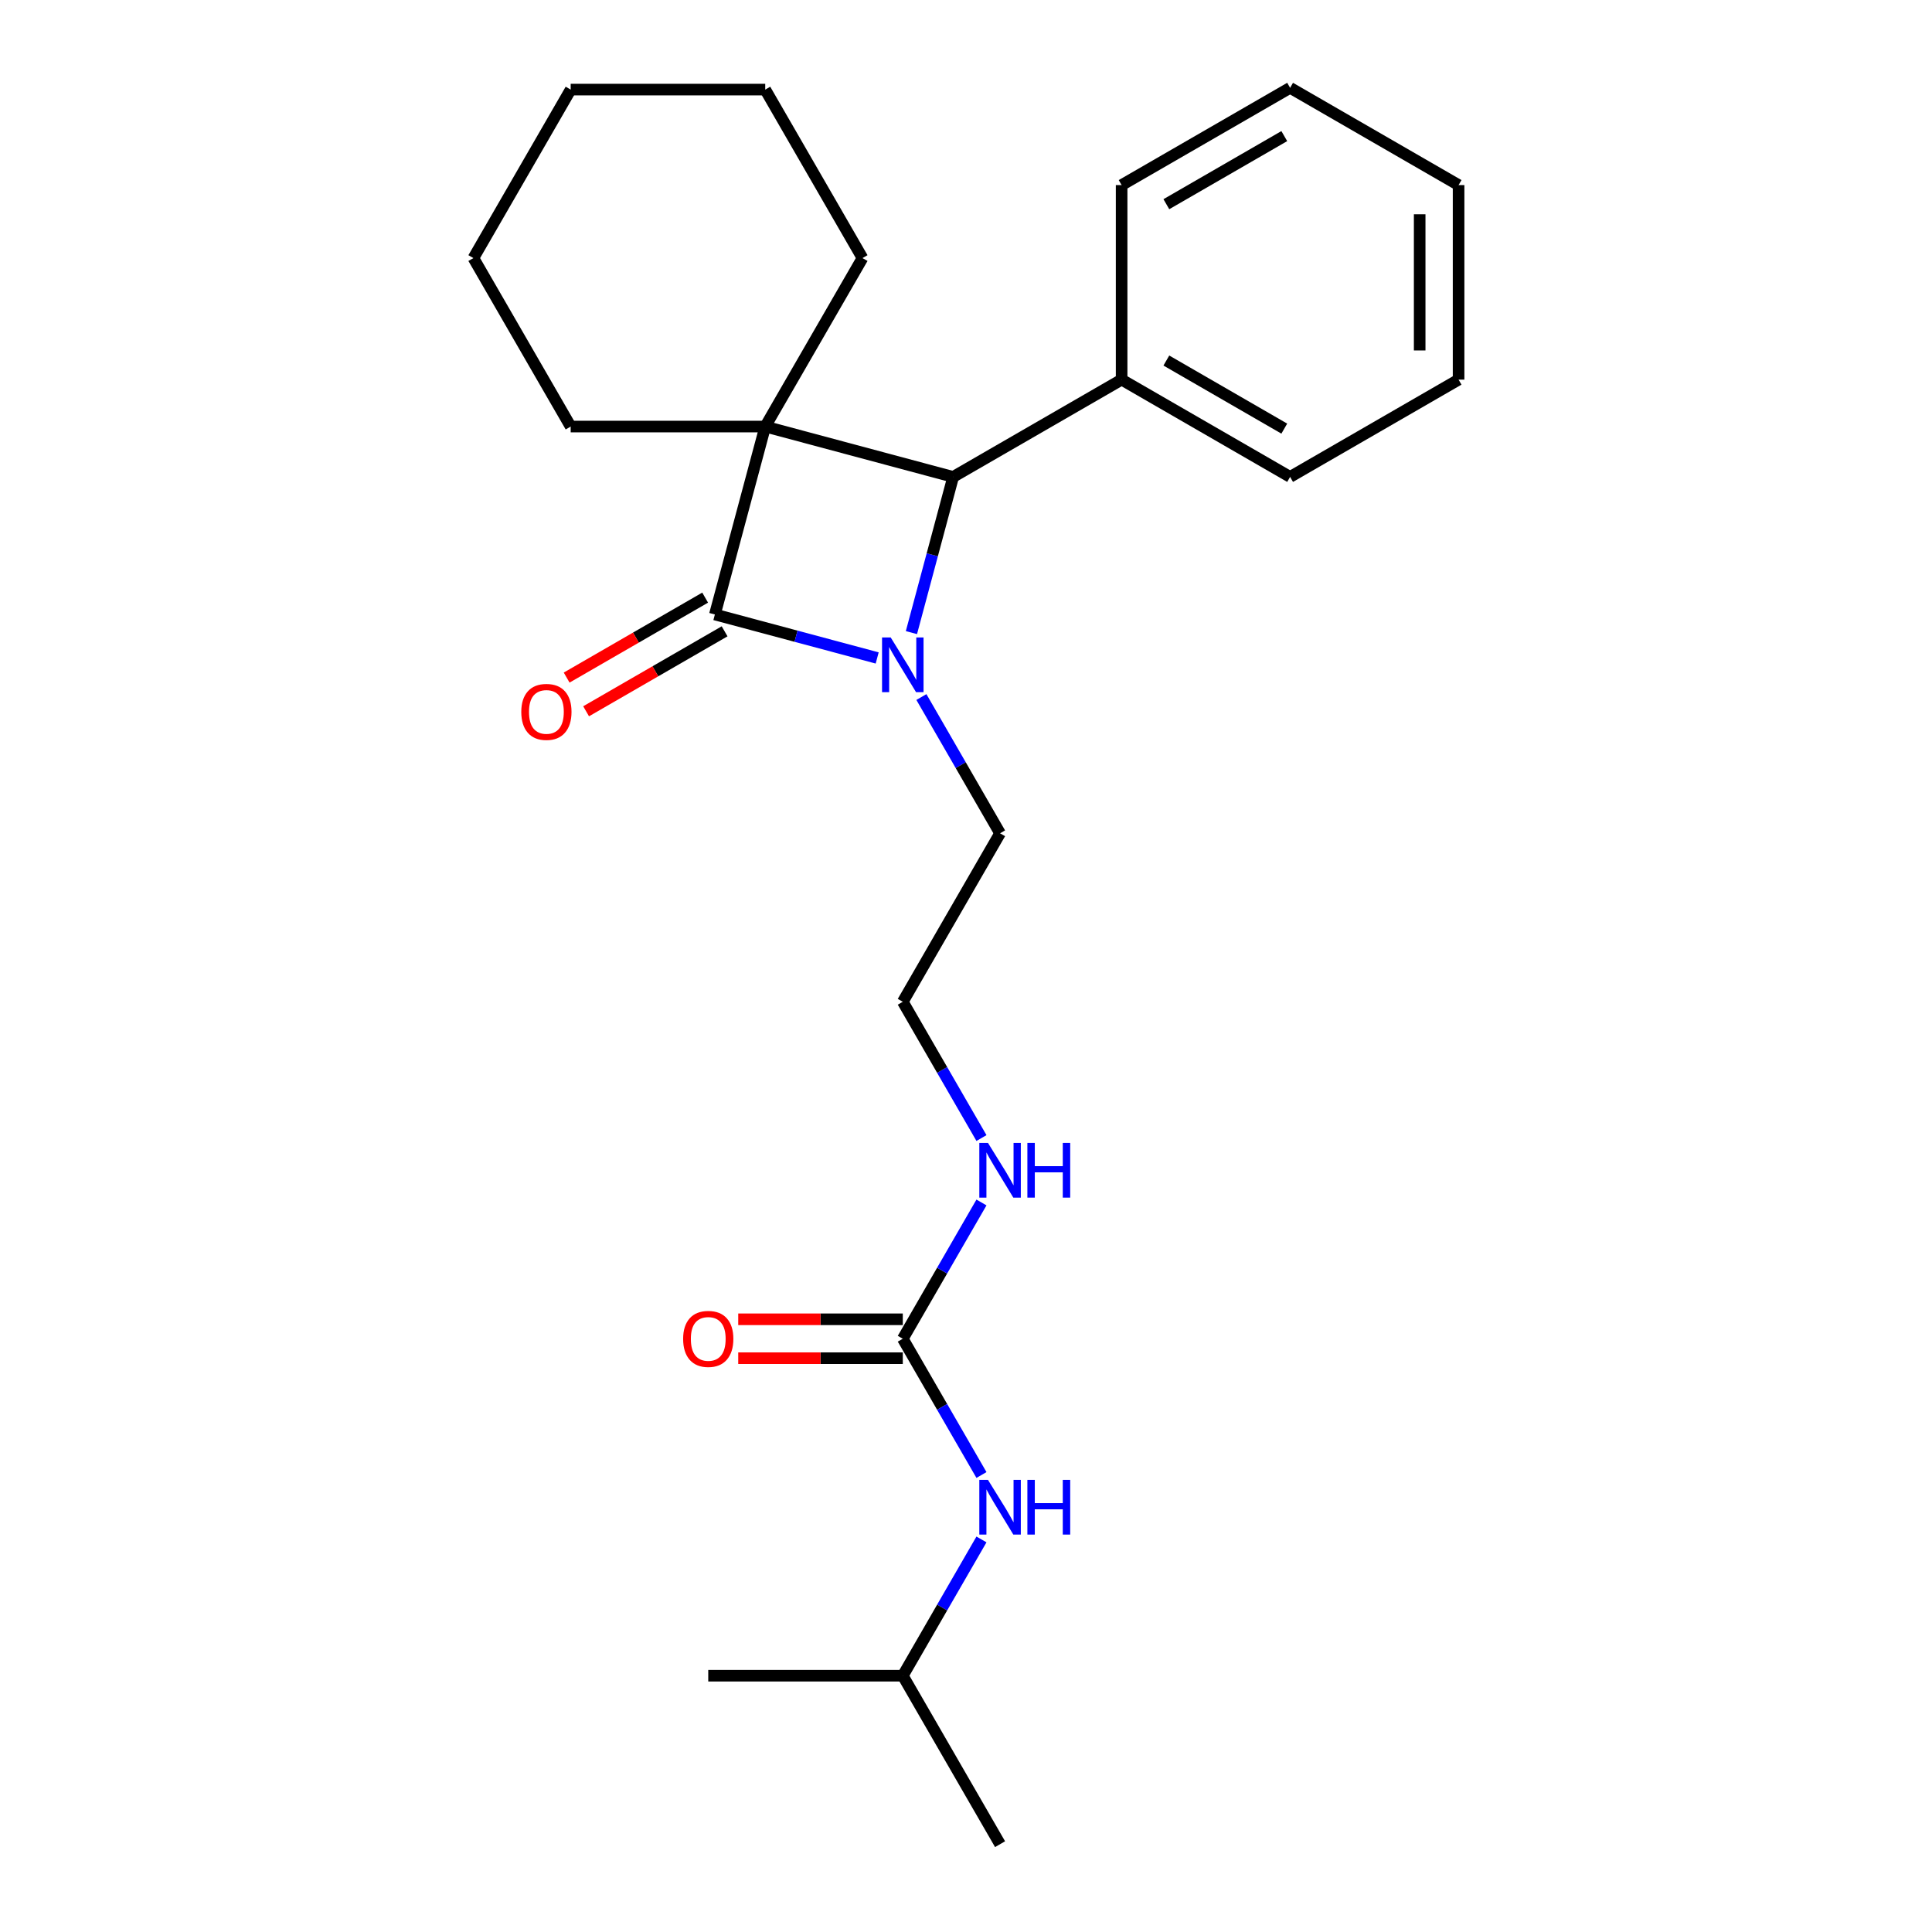 <?xml version='1.0' encoding='iso-8859-1'?>
<svg version='1.1' baseProfile='full'
              xmlns='http://www.w3.org/2000/svg'
                      xmlns:rdkit='http://www.rdkit.org/xml'
                      xmlns:xlink='http://www.w3.org/1999/xlink'
                  xml:space='preserve'
width='1000px' height='1000px' viewBox='0 0 1000 1000'>
<!-- END OF HEADER -->
<rect style='opacity:1.0;fill:#FFFFFF;stroke:none' width='1000' height='1000' x='0' y='0'> </rect>
<path class='bond-0' d='M 396.082,220.784 L 370.02,318.048' style='fill:none;fill-rule:evenodd;stroke:#000000;stroke-width:6px;stroke-linecap:butt;stroke-linejoin:miter;stroke-opacity:1' />
<path class='bond-2' d='M 396.082,220.784 L 493.347,246.846' style='fill:none;fill-rule:evenodd;stroke:#000000;stroke-width:6px;stroke-linecap:butt;stroke-linejoin:miter;stroke-opacity:1' />
<path class='bond-10' d='M 396.082,220.784 L 446.43,133.579' style='fill:none;fill-rule:evenodd;stroke:#000000;stroke-width:6px;stroke-linecap:butt;stroke-linejoin:miter;stroke-opacity:1' />
<path class='bond-11' d='M 396.082,220.784 L 295.386,220.784' style='fill:none;fill-rule:evenodd;stroke:#000000;stroke-width:6px;stroke-linecap:butt;stroke-linejoin:miter;stroke-opacity:1' />
<path class='bond-4' d='M 364.985,309.328 L 329.141,330.022' style='fill:none;fill-rule:evenodd;stroke:#000000;stroke-width:6px;stroke-linecap:butt;stroke-linejoin:miter;stroke-opacity:1' />
<path class='bond-4' d='M 329.141,330.022 L 293.298,350.717' style='fill:none;fill-rule:evenodd;stroke:#FF0000;stroke-width:6px;stroke-linecap:butt;stroke-linejoin:miter;stroke-opacity:1' />
<path class='bond-4' d='M 375.055,326.769 L 339.211,347.463' style='fill:none;fill-rule:evenodd;stroke:#000000;stroke-width:6px;stroke-linecap:butt;stroke-linejoin:miter;stroke-opacity:1' />
<path class='bond-4' d='M 339.211,347.463 L 303.367,368.158' style='fill:none;fill-rule:evenodd;stroke:#FF0000;stroke-width:6px;stroke-linecap:butt;stroke-linejoin:miter;stroke-opacity:1' />
<path class='bond-24' d='M 370.02,318.048 L 412.024,329.303' style='fill:none;fill-rule:evenodd;stroke:#000000;stroke-width:6px;stroke-linecap:butt;stroke-linejoin:miter;stroke-opacity:1' />
<path class='bond-24' d='M 412.024,329.303 L 454.027,340.558' style='fill:none;fill-rule:evenodd;stroke:#0000FF;stroke-width:6px;stroke-linecap:butt;stroke-linejoin:miter;stroke-opacity:1' />
<path class='bond-1' d='M 471.753,327.433 L 482.55,287.139' style='fill:none;fill-rule:evenodd;stroke:#0000FF;stroke-width:6px;stroke-linecap:butt;stroke-linejoin:miter;stroke-opacity:1' />
<path class='bond-1' d='M 482.55,287.139 L 493.347,246.846' style='fill:none;fill-rule:evenodd;stroke:#000000;stroke-width:6px;stroke-linecap:butt;stroke-linejoin:miter;stroke-opacity:1' />
<path class='bond-9' d='M 476.913,360.788 L 497.273,396.052' style='fill:none;fill-rule:evenodd;stroke:#0000FF;stroke-width:6px;stroke-linecap:butt;stroke-linejoin:miter;stroke-opacity:1' />
<path class='bond-9' d='M 497.273,396.052 L 517.632,431.315' style='fill:none;fill-rule:evenodd;stroke:#000000;stroke-width:6px;stroke-linecap:butt;stroke-linejoin:miter;stroke-opacity:1' />
<path class='bond-6' d='M 493.347,246.846 L 580.552,196.498' style='fill:none;fill-rule:evenodd;stroke:#000000;stroke-width:6px;stroke-linecap:butt;stroke-linejoin:miter;stroke-opacity:1' />
<path class='bond-3' d='M 467.285,692.93 L 487.644,657.667' style='fill:none;fill-rule:evenodd;stroke:#000000;stroke-width:6px;stroke-linecap:butt;stroke-linejoin:miter;stroke-opacity:1' />
<path class='bond-3' d='M 487.644,657.667 L 508.004,622.403' style='fill:none;fill-rule:evenodd;stroke:#0000FF;stroke-width:6px;stroke-linecap:butt;stroke-linejoin:miter;stroke-opacity:1' />
<path class='bond-5' d='M 467.285,692.93 L 487.644,728.194' style='fill:none;fill-rule:evenodd;stroke:#000000;stroke-width:6px;stroke-linecap:butt;stroke-linejoin:miter;stroke-opacity:1' />
<path class='bond-5' d='M 487.644,728.194 L 508.004,763.458' style='fill:none;fill-rule:evenodd;stroke:#0000FF;stroke-width:6px;stroke-linecap:butt;stroke-linejoin:miter;stroke-opacity:1' />
<path class='bond-7' d='M 467.285,682.861 L 424.695,682.861' style='fill:none;fill-rule:evenodd;stroke:#000000;stroke-width:6px;stroke-linecap:butt;stroke-linejoin:miter;stroke-opacity:1' />
<path class='bond-7' d='M 424.695,682.861 L 382.106,682.861' style='fill:none;fill-rule:evenodd;stroke:#FF0000;stroke-width:6px;stroke-linecap:butt;stroke-linejoin:miter;stroke-opacity:1' />
<path class='bond-7' d='M 467.285,703 L 424.695,703' style='fill:none;fill-rule:evenodd;stroke:#000000;stroke-width:6px;stroke-linecap:butt;stroke-linejoin:miter;stroke-opacity:1' />
<path class='bond-7' d='M 424.695,703 L 382.106,703' style='fill:none;fill-rule:evenodd;stroke:#FF0000;stroke-width:6px;stroke-linecap:butt;stroke-linejoin:miter;stroke-opacity:1' />
<path class='bond-13' d='M 508.004,796.813 L 487.644,832.077' style='fill:none;fill-rule:evenodd;stroke:#0000FF;stroke-width:6px;stroke-linecap:butt;stroke-linejoin:miter;stroke-opacity:1' />
<path class='bond-13' d='M 487.644,832.077 L 467.285,867.34' style='fill:none;fill-rule:evenodd;stroke:#000000;stroke-width:6px;stroke-linecap:butt;stroke-linejoin:miter;stroke-opacity:1' />
<path class='bond-14' d='M 580.552,196.498 L 667.757,246.846' style='fill:none;fill-rule:evenodd;stroke:#000000;stroke-width:6px;stroke-linecap:butt;stroke-linejoin:miter;stroke-opacity:1' />
<path class='bond-14' d='M 603.702,186.609 L 664.745,221.853' style='fill:none;fill-rule:evenodd;stroke:#000000;stroke-width:6px;stroke-linecap:butt;stroke-linejoin:miter;stroke-opacity:1' />
<path class='bond-15' d='M 580.552,196.498 L 580.552,95.802' style='fill:none;fill-rule:evenodd;stroke:#000000;stroke-width:6px;stroke-linecap:butt;stroke-linejoin:miter;stroke-opacity:1' />
<path class='bond-8' d='M 508.004,589.048 L 487.644,553.784' style='fill:none;fill-rule:evenodd;stroke:#0000FF;stroke-width:6px;stroke-linecap:butt;stroke-linejoin:miter;stroke-opacity:1' />
<path class='bond-8' d='M 487.644,553.784 L 467.285,518.52' style='fill:none;fill-rule:evenodd;stroke:#000000;stroke-width:6px;stroke-linecap:butt;stroke-linejoin:miter;stroke-opacity:1' />
<path class='bond-12' d='M 517.632,431.315 L 467.285,518.52' style='fill:none;fill-rule:evenodd;stroke:#000000;stroke-width:6px;stroke-linecap:butt;stroke-linejoin:miter;stroke-opacity:1' />
<path class='bond-17' d='M 446.43,133.579 L 396.082,46.374' style='fill:none;fill-rule:evenodd;stroke:#000000;stroke-width:6px;stroke-linecap:butt;stroke-linejoin:miter;stroke-opacity:1' />
<path class='bond-16' d='M 295.386,220.784 L 245.038,133.579' style='fill:none;fill-rule:evenodd;stroke:#000000;stroke-width:6px;stroke-linecap:butt;stroke-linejoin:miter;stroke-opacity:1' />
<path class='bond-18' d='M 467.285,867.34 L 517.632,954.545' style='fill:none;fill-rule:evenodd;stroke:#000000;stroke-width:6px;stroke-linecap:butt;stroke-linejoin:miter;stroke-opacity:1' />
<path class='bond-19' d='M 467.285,867.34 L 366.589,867.34' style='fill:none;fill-rule:evenodd;stroke:#000000;stroke-width:6px;stroke-linecap:butt;stroke-linejoin:miter;stroke-opacity:1' />
<path class='bond-21' d='M 667.757,246.846 L 754.962,196.498' style='fill:none;fill-rule:evenodd;stroke:#000000;stroke-width:6px;stroke-linecap:butt;stroke-linejoin:miter;stroke-opacity:1' />
<path class='bond-20' d='M 580.552,95.802 L 667.757,45.455' style='fill:none;fill-rule:evenodd;stroke:#000000;stroke-width:6px;stroke-linecap:butt;stroke-linejoin:miter;stroke-opacity:1' />
<path class='bond-20' d='M 603.702,105.691 L 664.745,70.448' style='fill:none;fill-rule:evenodd;stroke:#000000;stroke-width:6px;stroke-linecap:butt;stroke-linejoin:miter;stroke-opacity:1' />
<path class='bond-23' d='M 245.038,133.579 L 295.386,46.374' style='fill:none;fill-rule:evenodd;stroke:#000000;stroke-width:6px;stroke-linecap:butt;stroke-linejoin:miter;stroke-opacity:1' />
<path class='bond-25' d='M 396.082,46.374 L 295.386,46.374' style='fill:none;fill-rule:evenodd;stroke:#000000;stroke-width:6px;stroke-linecap:butt;stroke-linejoin:miter;stroke-opacity:1' />
<path class='bond-22' d='M 667.757,45.455 L 754.962,95.802' style='fill:none;fill-rule:evenodd;stroke:#000000;stroke-width:6px;stroke-linecap:butt;stroke-linejoin:miter;stroke-opacity:1' />
<path class='bond-26' d='M 754.962,196.498 L 754.962,95.802' style='fill:none;fill-rule:evenodd;stroke:#000000;stroke-width:6px;stroke-linecap:butt;stroke-linejoin:miter;stroke-opacity:1' />
<path class='bond-26' d='M 734.822,181.394 L 734.822,110.907' style='fill:none;fill-rule:evenodd;stroke:#000000;stroke-width:6px;stroke-linecap:butt;stroke-linejoin:miter;stroke-opacity:1' />
<path  class='atom-2' d='M 461.025 329.95
L 470.305 344.95
Q 471.225 346.43, 472.705 349.11
Q 474.185 351.79, 474.265 351.95
L 474.265 329.95
L 478.025 329.95
L 478.025 358.27
L 474.145 358.27
L 464.185 341.87
Q 463.025 339.95, 461.785 337.75
Q 460.585 335.55, 460.225 334.87
L 460.225 358.27
L 456.545 358.27
L 456.545 329.95
L 461.025 329.95
' fill='#0000FF'/>
<path  class='atom-5' d='M 269.815 368.476
Q 269.815 361.676, 273.175 357.876
Q 276.535 354.076, 282.815 354.076
Q 289.095 354.076, 292.455 357.876
Q 295.815 361.676, 295.815 368.476
Q 295.815 375.356, 292.415 379.276
Q 289.015 383.156, 282.815 383.156
Q 276.575 383.156, 273.175 379.276
Q 269.815 375.396, 269.815 368.476
M 282.815 379.956
Q 287.135 379.956, 289.455 377.076
Q 291.815 374.156, 291.815 368.476
Q 291.815 362.916, 289.455 360.116
Q 287.135 357.276, 282.815 357.276
Q 278.495 357.276, 276.135 360.076
Q 273.815 362.876, 273.815 368.476
Q 273.815 374.196, 276.135 377.076
Q 278.495 379.956, 282.815 379.956
' fill='#FF0000'/>
<path  class='atom-6' d='M 511.372 765.975
L 520.652 780.975
Q 521.572 782.455, 523.052 785.135
Q 524.532 787.815, 524.612 787.975
L 524.612 765.975
L 528.372 765.975
L 528.372 794.295
L 524.492 794.295
L 514.532 777.895
Q 513.372 775.975, 512.132 773.775
Q 510.932 771.575, 510.572 770.895
L 510.572 794.295
L 506.892 794.295
L 506.892 765.975
L 511.372 765.975
' fill='#0000FF'/>
<path  class='atom-6' d='M 531.772 765.975
L 535.612 765.975
L 535.612 778.015
L 550.092 778.015
L 550.092 765.975
L 553.932 765.975
L 553.932 794.295
L 550.092 794.295
L 550.092 781.215
L 535.612 781.215
L 535.612 794.295
L 531.772 794.295
L 531.772 765.975
' fill='#0000FF'/>
<path  class='atom-8' d='M 353.589 693.01
Q 353.589 686.21, 356.949 682.41
Q 360.309 678.61, 366.589 678.61
Q 372.869 678.61, 376.229 682.41
Q 379.589 686.21, 379.589 693.01
Q 379.589 699.89, 376.189 703.81
Q 372.789 707.69, 366.589 707.69
Q 360.349 707.69, 356.949 703.81
Q 353.589 699.93, 353.589 693.01
M 366.589 704.49
Q 370.909 704.49, 373.229 701.61
Q 375.589 698.69, 375.589 693.01
Q 375.589 687.45, 373.229 684.65
Q 370.909 681.81, 366.589 681.81
Q 362.269 681.81, 359.909 684.61
Q 357.589 687.41, 357.589 693.01
Q 357.589 698.73, 359.909 701.61
Q 362.269 704.49, 366.589 704.49
' fill='#FF0000'/>
<path  class='atom-9' d='M 511.372 591.565
L 520.652 606.565
Q 521.572 608.045, 523.052 610.725
Q 524.532 613.405, 524.612 613.565
L 524.612 591.565
L 528.372 591.565
L 528.372 619.885
L 524.492 619.885
L 514.532 603.485
Q 513.372 601.565, 512.132 599.365
Q 510.932 597.165, 510.572 596.485
L 510.572 619.885
L 506.892 619.885
L 506.892 591.565
L 511.372 591.565
' fill='#0000FF'/>
<path  class='atom-9' d='M 531.772 591.565
L 535.612 591.565
L 535.612 603.605
L 550.092 603.605
L 550.092 591.565
L 553.932 591.565
L 553.932 619.885
L 550.092 619.885
L 550.092 606.805
L 535.612 606.805
L 535.612 619.885
L 531.772 619.885
L 531.772 591.565
' fill='#0000FF'/>
</svg>

